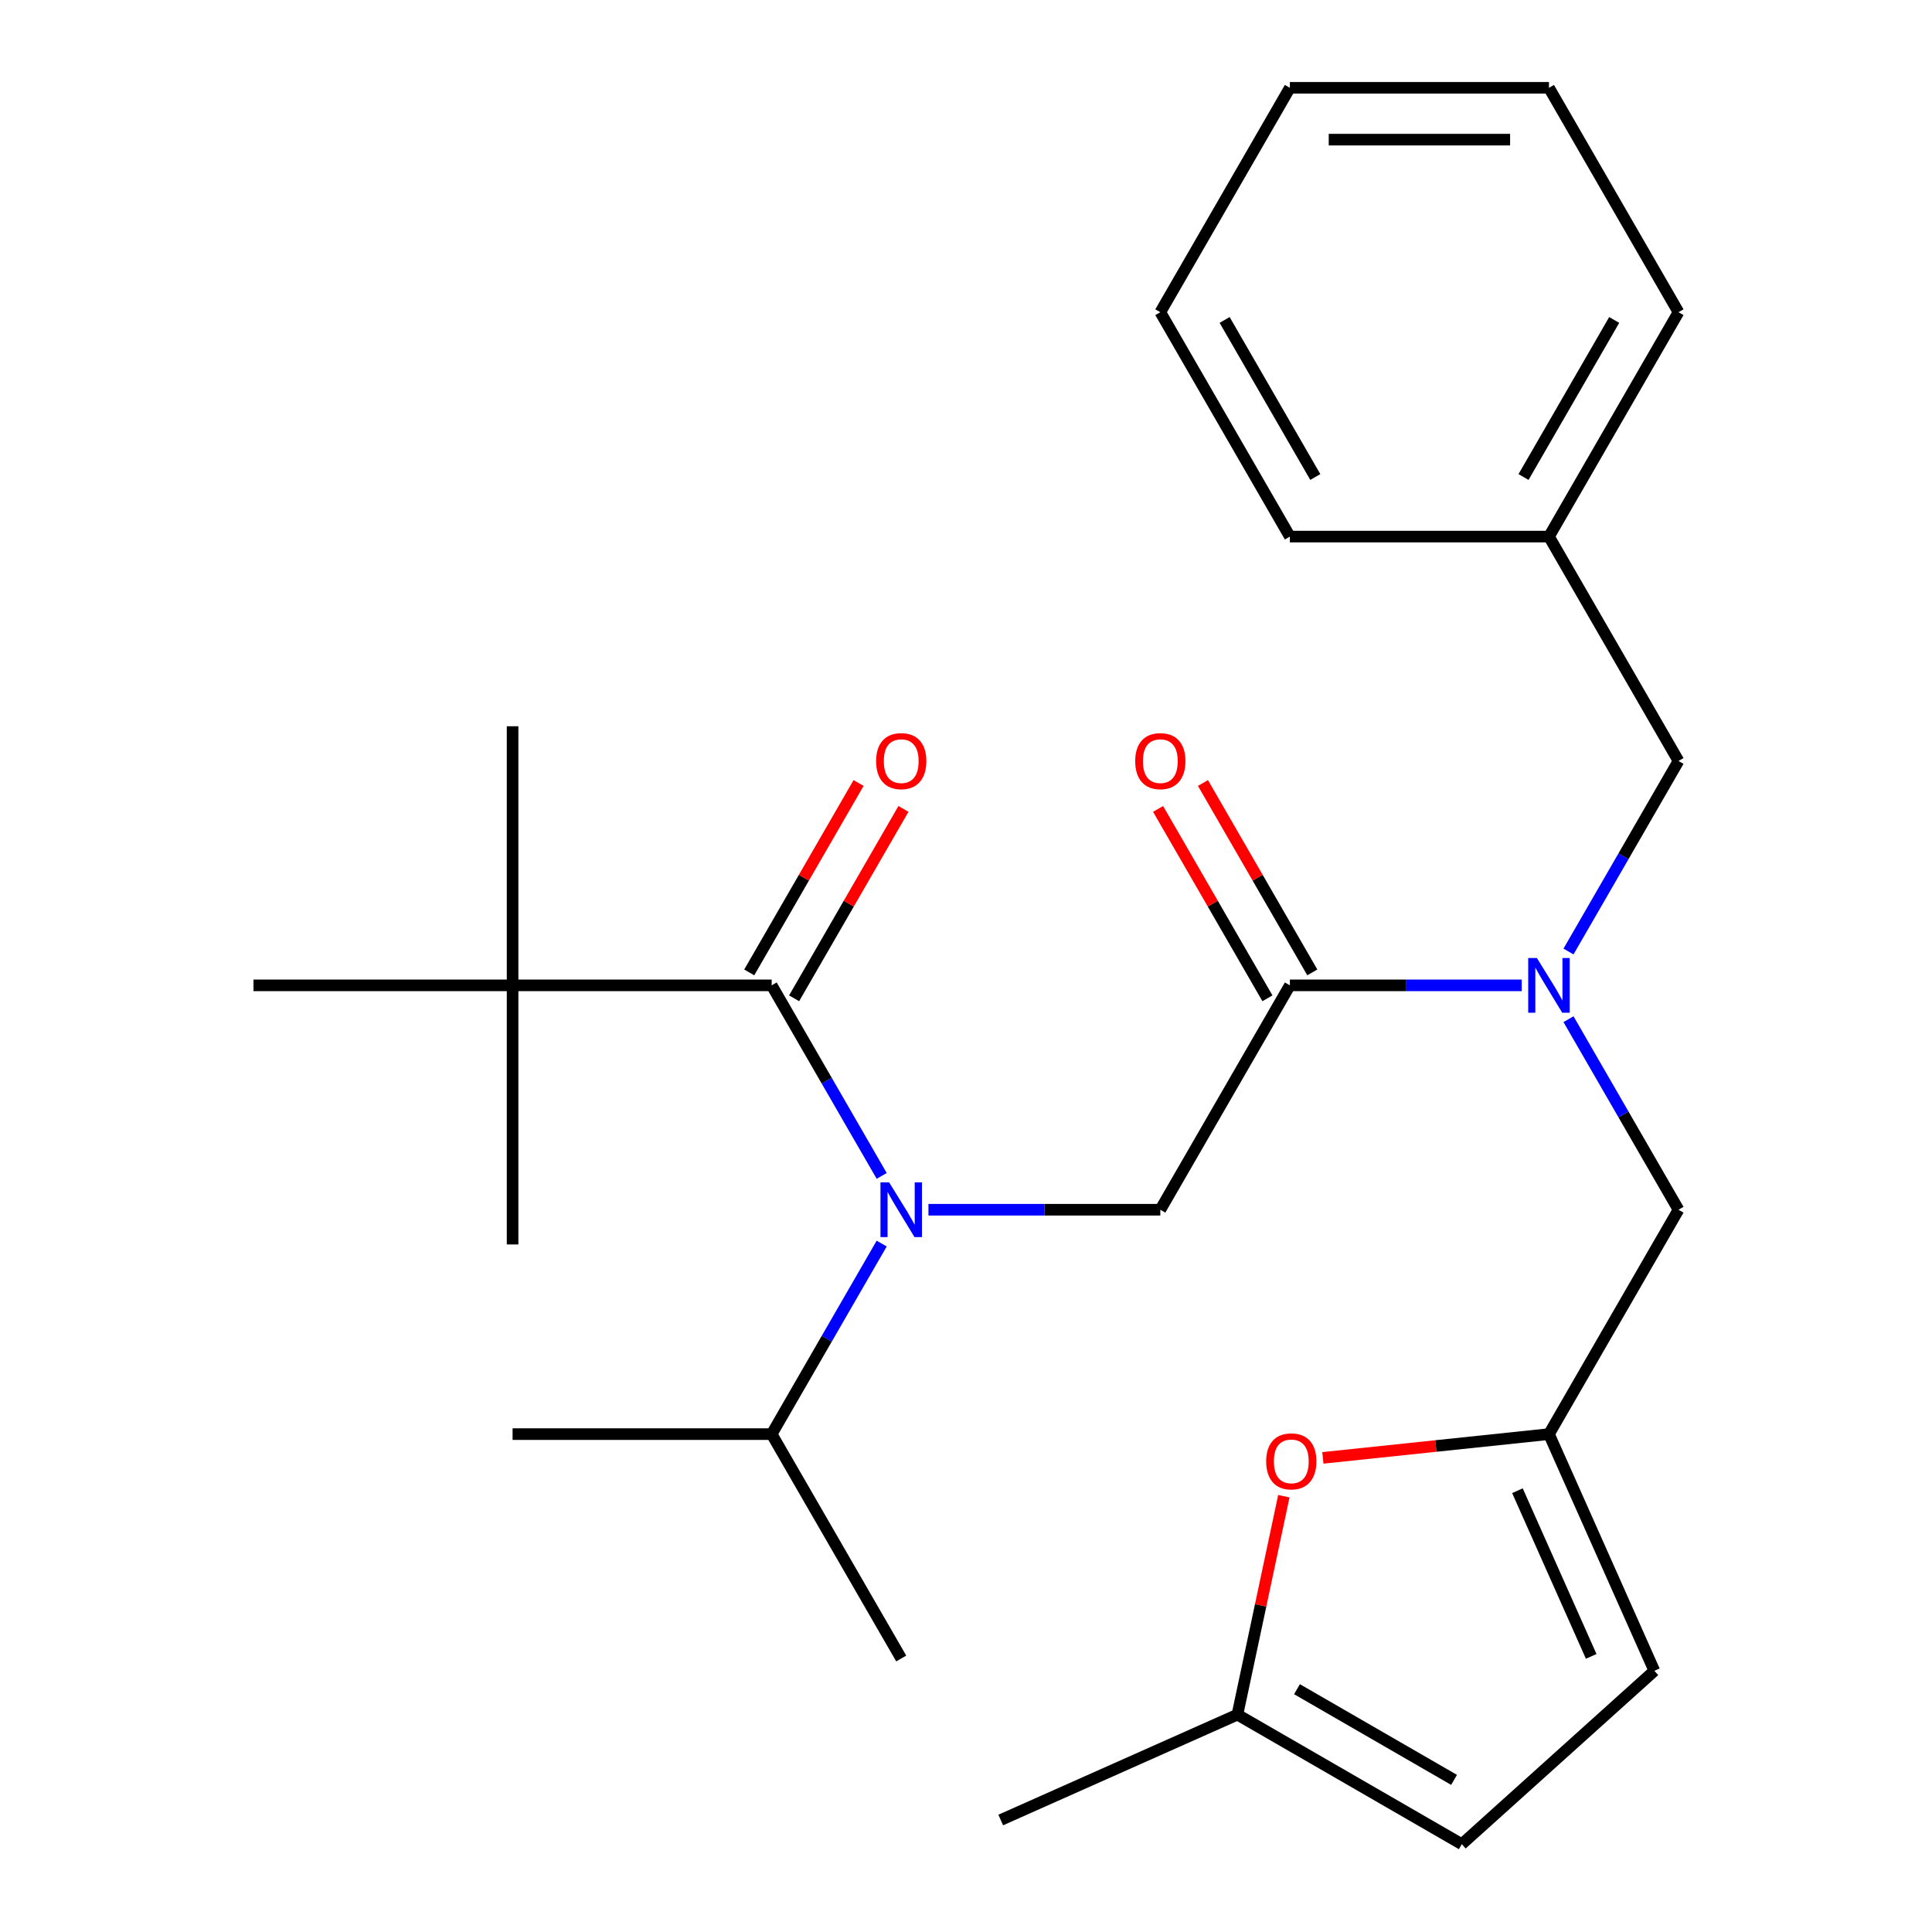 <?xml version='1.0' encoding='iso-8859-1'?>
<svg version='1.1' baseProfile='full'
              xmlns='http://www.w3.org/2000/svg'
                      xmlns:rdkit='http://www.rdkit.org/xml'
                      xmlns:xlink='http://www.w3.org/1999/xlink'
                  xml:space='preserve'
width='1000px' height='1000px' viewBox='0 0 1000 1000'>
<!-- END OF HEADER -->
<rect style='opacity:1.0;fill:#FFFFFF;stroke:none' width='1000' height='1000' x='0' y='0'> </rect>
<path class='bond-0' d='M 265.312,510.016 L 265.312,375.909' style='fill:none;fill-rule:evenodd;stroke:#000000;stroke-width:6px;stroke-linecap:butt;stroke-linejoin:miter;stroke-opacity:1' />
<path class='bond-1' d='M 265.312,510.016 L 265.312,644.124' style='fill:none;fill-rule:evenodd;stroke:#000000;stroke-width:6px;stroke-linecap:butt;stroke-linejoin:miter;stroke-opacity:1' />
<path class='bond-2' d='M 265.312,510.016 L 131.205,510.016' style='fill:none;fill-rule:evenodd;stroke:#000000;stroke-width:6px;stroke-linecap:butt;stroke-linejoin:miter;stroke-opacity:1' />
<path class='bond-3' d='M 265.312,510.016 L 399.419,510.016' style='fill:none;fill-rule:evenodd;stroke:#000000;stroke-width:6px;stroke-linecap:butt;stroke-linejoin:miter;stroke-opacity:1' />
<path class='bond-4' d='M 667.634,510.016 L 727.642,510.016' style='fill:none;fill-rule:evenodd;stroke:#000000;stroke-width:6px;stroke-linecap:butt;stroke-linejoin:miter;stroke-opacity:1' />
<path class='bond-4' d='M 727.642,510.016 L 787.649,510.016' style='fill:none;fill-rule:evenodd;stroke:#0000FF;stroke-width:6px;stroke-linecap:butt;stroke-linejoin:miter;stroke-opacity:1' />
<path class='bond-5' d='M 667.634,510.016 L 600.581,626.157' style='fill:none;fill-rule:evenodd;stroke:#000000;stroke-width:6px;stroke-linecap:butt;stroke-linejoin:miter;stroke-opacity:1' />
<path class='bond-6' d='M 679.248,503.311 L 650.95,454.297' style='fill:none;fill-rule:evenodd;stroke:#000000;stroke-width:6px;stroke-linecap:butt;stroke-linejoin:miter;stroke-opacity:1' />
<path class='bond-6' d='M 650.95,454.297 L 622.652,405.283' style='fill:none;fill-rule:evenodd;stroke:#FF0000;stroke-width:6px;stroke-linecap:butt;stroke-linejoin:miter;stroke-opacity:1' />
<path class='bond-6' d='M 656.02,516.721 L 627.722,467.708' style='fill:none;fill-rule:evenodd;stroke:#000000;stroke-width:6px;stroke-linecap:butt;stroke-linejoin:miter;stroke-opacity:1' />
<path class='bond-6' d='M 627.722,467.708 L 599.424,418.694' style='fill:none;fill-rule:evenodd;stroke:#FF0000;stroke-width:6px;stroke-linecap:butt;stroke-linejoin:miter;stroke-opacity:1' />
<path class='bond-7' d='M 600.581,626.157 L 540.573,626.157' style='fill:none;fill-rule:evenodd;stroke:#000000;stroke-width:6px;stroke-linecap:butt;stroke-linejoin:miter;stroke-opacity:1' />
<path class='bond-7' d='M 540.573,626.157 L 480.566,626.157' style='fill:none;fill-rule:evenodd;stroke:#0000FF;stroke-width:6px;stroke-linecap:butt;stroke-linejoin:miter;stroke-opacity:1' />
<path class='bond-8' d='M 456.362,608.644 L 427.891,559.33' style='fill:none;fill-rule:evenodd;stroke:#0000FF;stroke-width:6px;stroke-linecap:butt;stroke-linejoin:miter;stroke-opacity:1' />
<path class='bond-8' d='M 427.891,559.33 L 399.419,510.016' style='fill:none;fill-rule:evenodd;stroke:#000000;stroke-width:6px;stroke-linecap:butt;stroke-linejoin:miter;stroke-opacity:1' />
<path class='bond-9' d='M 456.362,643.669 L 427.891,692.983' style='fill:none;fill-rule:evenodd;stroke:#0000FF;stroke-width:6px;stroke-linecap:butt;stroke-linejoin:miter;stroke-opacity:1' />
<path class='bond-9' d='M 427.891,692.983 L 399.419,742.297' style='fill:none;fill-rule:evenodd;stroke:#000000;stroke-width:6px;stroke-linecap:butt;stroke-linejoin:miter;stroke-opacity:1' />
<path class='bond-10' d='M 411.034,516.721 L 439.332,467.708' style='fill:none;fill-rule:evenodd;stroke:#000000;stroke-width:6px;stroke-linecap:butt;stroke-linejoin:miter;stroke-opacity:1' />
<path class='bond-10' d='M 439.332,467.708 L 467.63,418.694' style='fill:none;fill-rule:evenodd;stroke:#FF0000;stroke-width:6px;stroke-linecap:butt;stroke-linejoin:miter;stroke-opacity:1' />
<path class='bond-10' d='M 387.805,503.311 L 416.104,454.297' style='fill:none;fill-rule:evenodd;stroke:#000000;stroke-width:6px;stroke-linecap:butt;stroke-linejoin:miter;stroke-opacity:1' />
<path class='bond-10' d='M 416.104,454.297 L 444.402,405.283' style='fill:none;fill-rule:evenodd;stroke:#FF0000;stroke-width:6px;stroke-linecap:butt;stroke-linejoin:miter;stroke-opacity:1' />
<path class='bond-11' d='M 399.419,742.297 L 265.312,742.297' style='fill:none;fill-rule:evenodd;stroke:#000000;stroke-width:6px;stroke-linecap:butt;stroke-linejoin:miter;stroke-opacity:1' />
<path class='bond-12' d='M 399.419,742.297 L 466.473,858.437' style='fill:none;fill-rule:evenodd;stroke:#000000;stroke-width:6px;stroke-linecap:butt;stroke-linejoin:miter;stroke-opacity:1' />
<path class='bond-13' d='M 868.795,626.157 L 801.742,742.297' style='fill:none;fill-rule:evenodd;stroke:#000000;stroke-width:6px;stroke-linecap:butt;stroke-linejoin:miter;stroke-opacity:1' />
<path class='bond-14' d='M 868.795,626.157 L 840.324,576.843' style='fill:none;fill-rule:evenodd;stroke:#000000;stroke-width:6px;stroke-linecap:butt;stroke-linejoin:miter;stroke-opacity:1' />
<path class='bond-14' d='M 840.324,576.843 L 811.853,527.529' style='fill:none;fill-rule:evenodd;stroke:#0000FF;stroke-width:6px;stroke-linecap:butt;stroke-linejoin:miter;stroke-opacity:1' />
<path class='bond-15' d='M 811.853,492.503 L 840.324,443.19' style='fill:none;fill-rule:evenodd;stroke:#0000FF;stroke-width:6px;stroke-linecap:butt;stroke-linejoin:miter;stroke-opacity:1' />
<path class='bond-15' d='M 840.324,443.19 L 868.795,393.876' style='fill:none;fill-rule:evenodd;stroke:#000000;stroke-width:6px;stroke-linecap:butt;stroke-linejoin:miter;stroke-opacity:1' />
<path class='bond-16' d='M 664.519,774.428 L 652.503,830.96' style='fill:none;fill-rule:evenodd;stroke:#FF0000;stroke-width:6px;stroke-linecap:butt;stroke-linejoin:miter;stroke-opacity:1' />
<path class='bond-16' d='M 652.503,830.96 L 640.486,887.492' style='fill:none;fill-rule:evenodd;stroke:#000000;stroke-width:6px;stroke-linecap:butt;stroke-linejoin:miter;stroke-opacity:1' />
<path class='bond-17' d='M 684.722,754.596 L 743.232,748.447' style='fill:none;fill-rule:evenodd;stroke:#FF0000;stroke-width:6px;stroke-linecap:butt;stroke-linejoin:miter;stroke-opacity:1' />
<path class='bond-17' d='M 743.232,748.447 L 801.742,742.297' style='fill:none;fill-rule:evenodd;stroke:#000000;stroke-width:6px;stroke-linecap:butt;stroke-linejoin:miter;stroke-opacity:1' />
<path class='bond-18' d='M 640.486,887.492 L 756.627,954.545' style='fill:none;fill-rule:evenodd;stroke:#000000;stroke-width:6px;stroke-linecap:butt;stroke-linejoin:miter;stroke-opacity:1' />
<path class='bond-18' d='M 671.318,874.322 L 752.616,921.259' style='fill:none;fill-rule:evenodd;stroke:#000000;stroke-width:6px;stroke-linecap:butt;stroke-linejoin:miter;stroke-opacity:1' />
<path class='bond-19' d='M 640.486,887.492 L 517.973,942.038' style='fill:none;fill-rule:evenodd;stroke:#000000;stroke-width:6px;stroke-linecap:butt;stroke-linejoin:miter;stroke-opacity:1' />
<path class='bond-20' d='M 756.627,954.545 L 856.288,864.81' style='fill:none;fill-rule:evenodd;stroke:#000000;stroke-width:6px;stroke-linecap:butt;stroke-linejoin:miter;stroke-opacity:1' />
<path class='bond-21' d='M 856.288,864.81 L 801.742,742.297' style='fill:none;fill-rule:evenodd;stroke:#000000;stroke-width:6px;stroke-linecap:butt;stroke-linejoin:miter;stroke-opacity:1' />
<path class='bond-21' d='M 823.603,857.342 L 785.421,771.583' style='fill:none;fill-rule:evenodd;stroke:#000000;stroke-width:6px;stroke-linecap:butt;stroke-linejoin:miter;stroke-opacity:1' />
<path class='bond-22' d='M 801.742,277.735 L 868.795,393.876' style='fill:none;fill-rule:evenodd;stroke:#000000;stroke-width:6px;stroke-linecap:butt;stroke-linejoin:miter;stroke-opacity:1' />
<path class='bond-23' d='M 801.742,277.735 L 868.795,161.595' style='fill:none;fill-rule:evenodd;stroke:#000000;stroke-width:6px;stroke-linecap:butt;stroke-linejoin:miter;stroke-opacity:1' />
<path class='bond-23' d='M 788.572,246.904 L 835.509,165.605' style='fill:none;fill-rule:evenodd;stroke:#000000;stroke-width:6px;stroke-linecap:butt;stroke-linejoin:miter;stroke-opacity:1' />
<path class='bond-24' d='M 801.742,277.735 L 667.634,277.735' style='fill:none;fill-rule:evenodd;stroke:#000000;stroke-width:6px;stroke-linecap:butt;stroke-linejoin:miter;stroke-opacity:1' />
<path class='bond-25' d='M 868.795,161.595 L 801.742,45.455' style='fill:none;fill-rule:evenodd;stroke:#000000;stroke-width:6px;stroke-linecap:butt;stroke-linejoin:miter;stroke-opacity:1' />
<path class='bond-26' d='M 667.634,277.735 L 600.581,161.595' style='fill:none;fill-rule:evenodd;stroke:#000000;stroke-width:6px;stroke-linecap:butt;stroke-linejoin:miter;stroke-opacity:1' />
<path class='bond-26' d='M 680.804,246.904 L 633.867,165.605' style='fill:none;fill-rule:evenodd;stroke:#000000;stroke-width:6px;stroke-linecap:butt;stroke-linejoin:miter;stroke-opacity:1' />
<path class='bond-27' d='M 801.742,45.455 L 667.634,45.455' style='fill:none;fill-rule:evenodd;stroke:#000000;stroke-width:6px;stroke-linecap:butt;stroke-linejoin:miter;stroke-opacity:1' />
<path class='bond-27' d='M 781.625,72.276 L 687.75,72.276' style='fill:none;fill-rule:evenodd;stroke:#000000;stroke-width:6px;stroke-linecap:butt;stroke-linejoin:miter;stroke-opacity:1' />
<path class='bond-28' d='M 600.581,161.595 L 667.634,45.455' style='fill:none;fill-rule:evenodd;stroke:#000000;stroke-width:6px;stroke-linecap:butt;stroke-linejoin:miter;stroke-opacity:1' />
<path  class='atom-3' d='M 587.581 393.956
Q 587.581 387.156, 590.941 383.356
Q 594.301 379.556, 600.581 379.556
Q 606.861 379.556, 610.221 383.356
Q 613.581 387.156, 613.581 393.956
Q 613.581 400.836, 610.181 404.756
Q 606.781 408.636, 600.581 408.636
Q 594.341 408.636, 590.941 404.756
Q 587.581 400.876, 587.581 393.956
M 600.581 405.436
Q 604.901 405.436, 607.221 402.556
Q 609.581 399.636, 609.581 393.956
Q 609.581 388.396, 607.221 385.596
Q 604.901 382.756, 600.581 382.756
Q 596.261 382.756, 593.901 385.556
Q 591.581 388.356, 591.581 393.956
Q 591.581 399.676, 593.901 402.556
Q 596.261 405.436, 600.581 405.436
' fill='#FF0000'/>
<path  class='atom-4' d='M 460.213 611.997
L 469.493 626.997
Q 470.413 628.477, 471.893 631.157
Q 473.373 633.837, 473.453 633.997
L 473.453 611.997
L 477.213 611.997
L 477.213 640.317
L 473.333 640.317
L 463.373 623.917
Q 462.213 621.997, 460.973 619.797
Q 459.773 617.597, 459.413 616.917
L 459.413 640.317
L 455.733 640.317
L 455.733 611.997
L 460.213 611.997
' fill='#0000FF'/>
<path  class='atom-6' d='M 453.473 393.956
Q 453.473 387.156, 456.833 383.356
Q 460.193 379.556, 466.473 379.556
Q 472.753 379.556, 476.113 383.356
Q 479.473 387.156, 479.473 393.956
Q 479.473 400.836, 476.073 404.756
Q 472.673 408.636, 466.473 408.636
Q 460.233 408.636, 456.833 404.756
Q 453.473 400.876, 453.473 393.956
M 466.473 405.436
Q 470.793 405.436, 473.113 402.556
Q 475.473 399.636, 475.473 393.956
Q 475.473 388.396, 473.113 385.596
Q 470.793 382.756, 466.473 382.756
Q 462.153 382.756, 459.793 385.556
Q 457.473 388.356, 457.473 393.956
Q 457.473 399.676, 459.793 402.556
Q 462.153 405.436, 466.473 405.436
' fill='#FF0000'/>
<path  class='atom-11' d='M 795.482 495.856
L 804.762 510.856
Q 805.682 512.336, 807.162 515.016
Q 808.642 517.696, 808.722 517.856
L 808.722 495.856
L 812.482 495.856
L 812.482 524.176
L 808.602 524.176
L 798.642 507.776
Q 797.482 505.856, 796.242 503.656
Q 795.042 501.456, 794.682 500.776
L 794.682 524.176
L 791.002 524.176
L 791.002 495.856
L 795.482 495.856
' fill='#0000FF'/>
<path  class='atom-14' d='M 655.369 756.395
Q 655.369 749.595, 658.729 745.795
Q 662.089 741.995, 668.369 741.995
Q 674.649 741.995, 678.009 745.795
Q 681.369 749.595, 681.369 756.395
Q 681.369 763.275, 677.969 767.195
Q 674.569 771.075, 668.369 771.075
Q 662.129 771.075, 658.729 767.195
Q 655.369 763.315, 655.369 756.395
M 668.369 767.875
Q 672.689 767.875, 675.009 764.995
Q 677.369 762.075, 677.369 756.395
Q 677.369 750.835, 675.009 748.035
Q 672.689 745.195, 668.369 745.195
Q 664.049 745.195, 661.689 747.995
Q 659.369 750.795, 659.369 756.395
Q 659.369 762.115, 661.689 764.995
Q 664.049 767.875, 668.369 767.875
' fill='#FF0000'/>
</svg>
